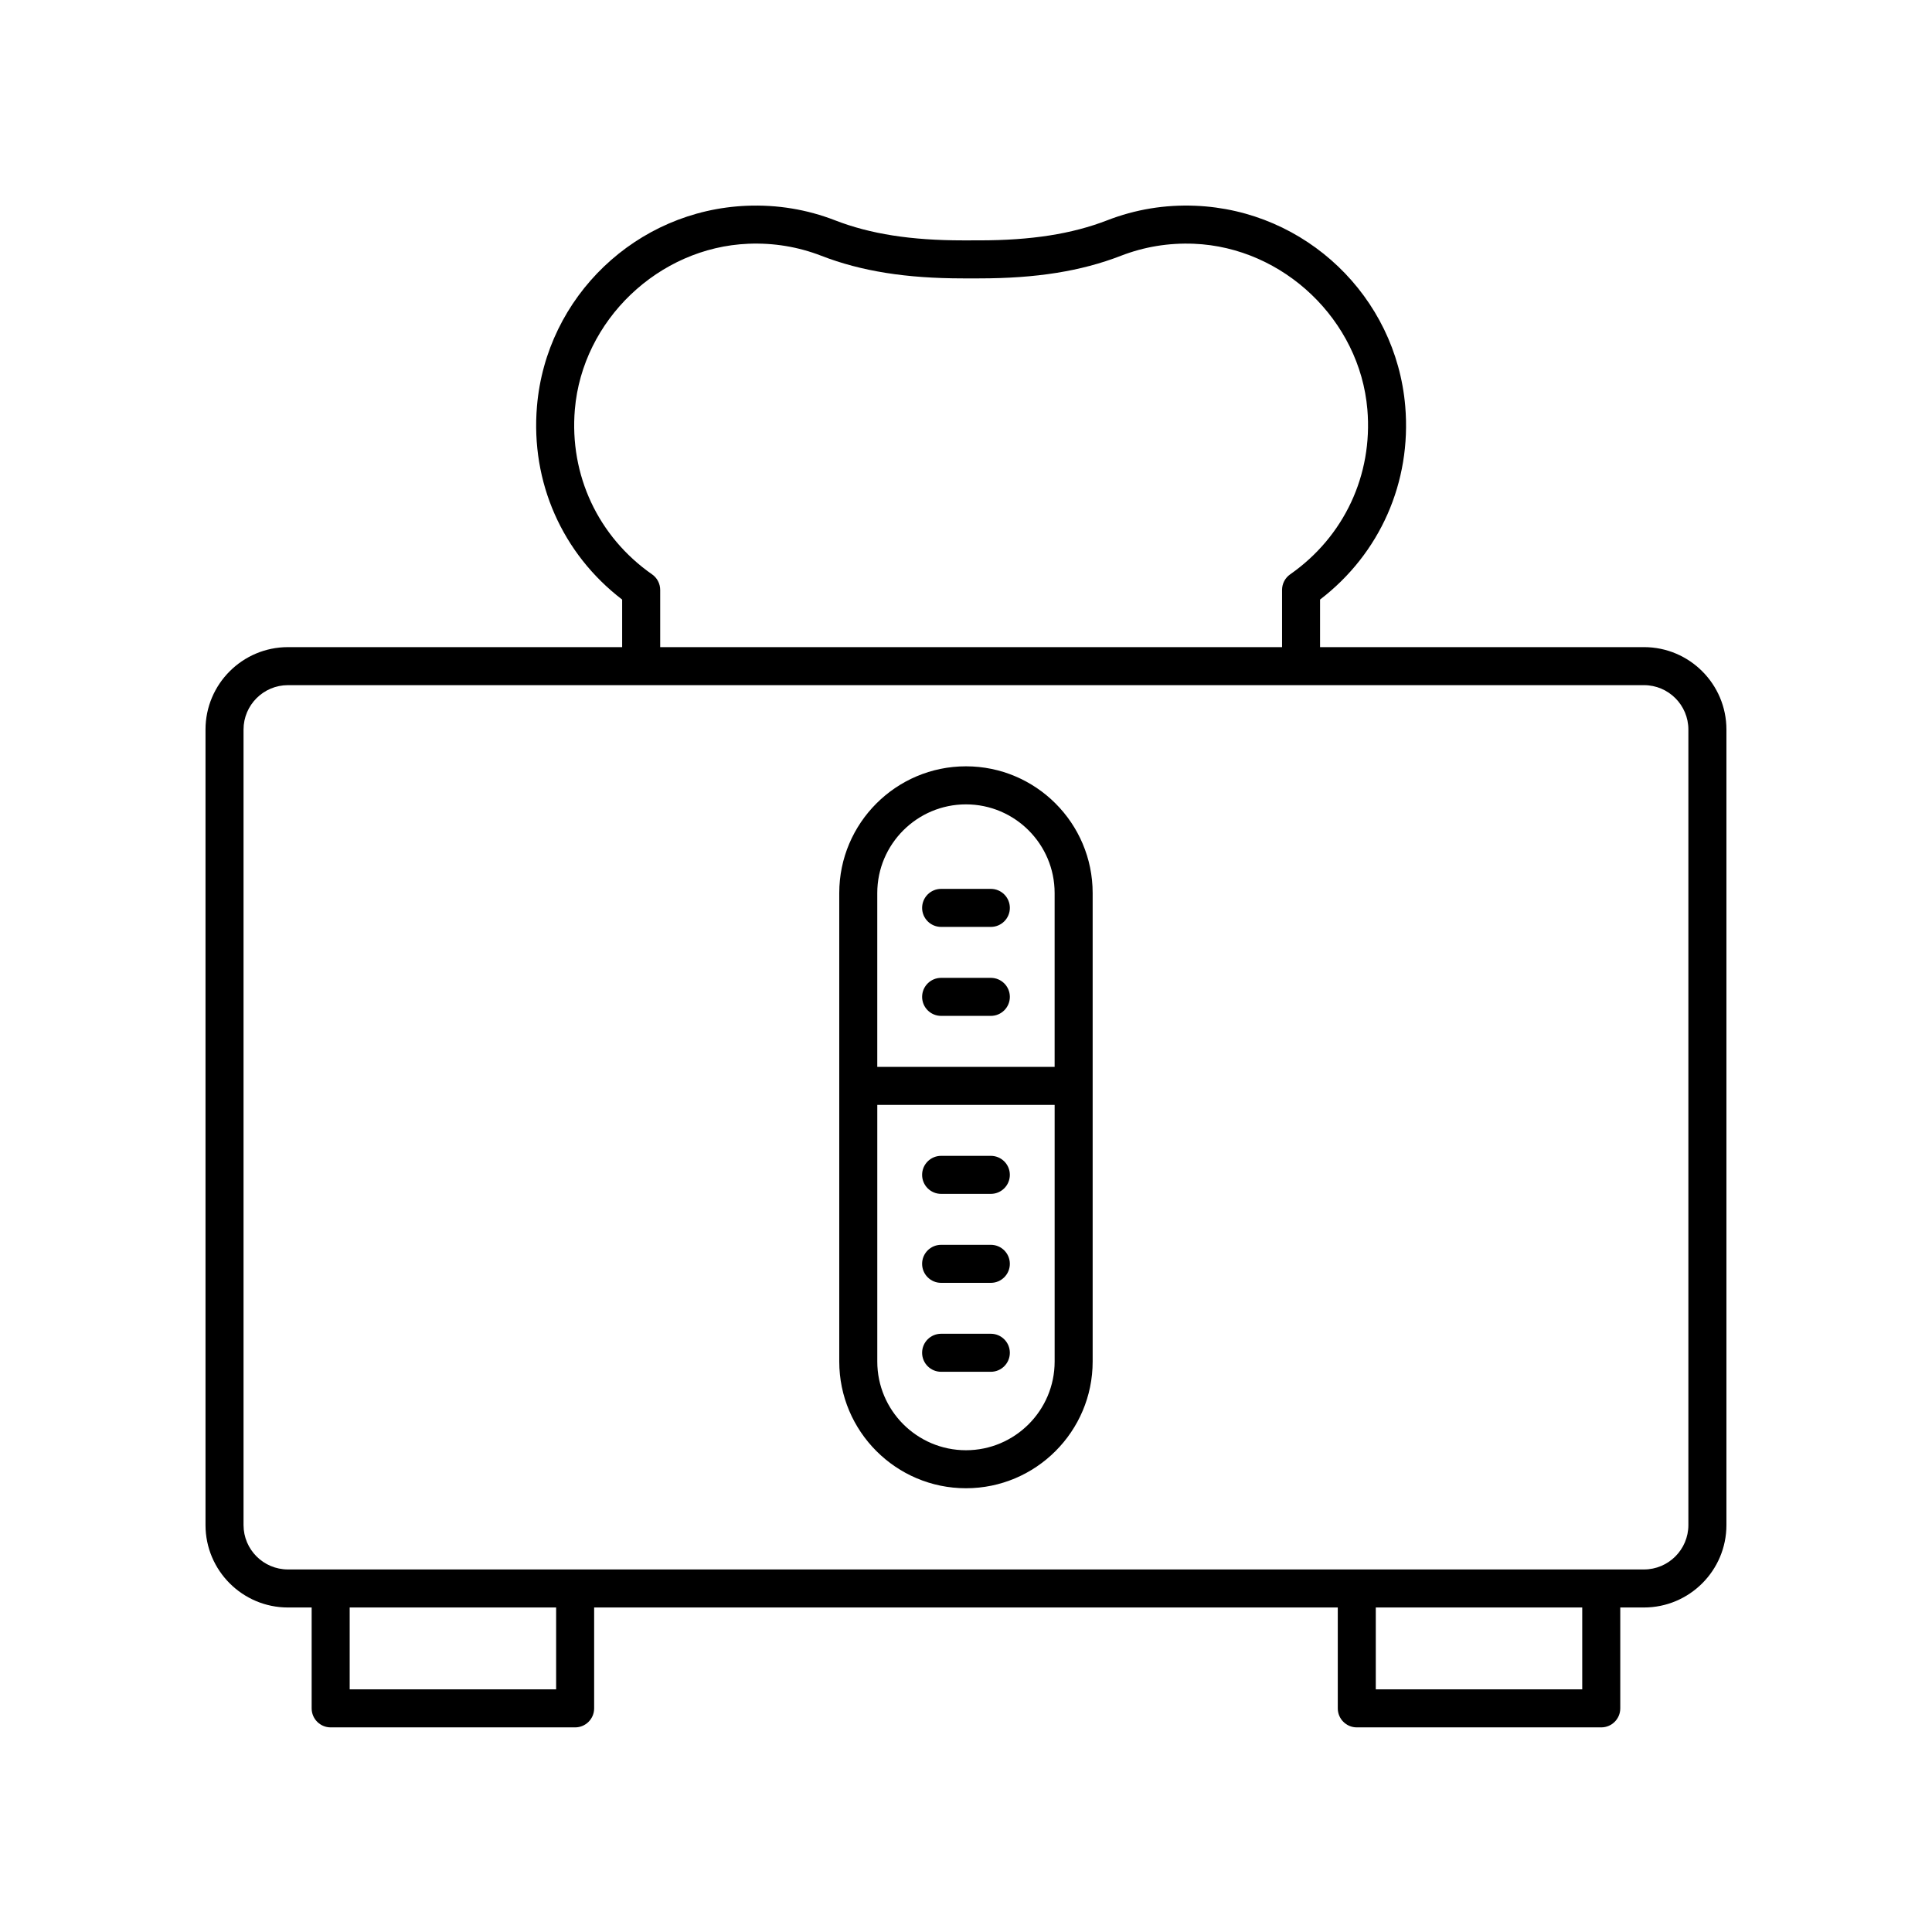 <?xml version="1.0" encoding="UTF-8"?>
<!-- The Best Svg Icon site in the world: iconSvg.co, Visit us! https://iconsvg.co -->
<svg fill="#000000" width="800px" height="800px" version="1.1" viewBox="144 144 512 512" xmlns="http://www.w3.org/2000/svg">
 <g>
  <path d="m220.31 570h6.281v26.734c0 2.781 2.254 5.039 5.039 5.039h64.785c2.781 0 5.039-2.254 5.039-5.039v-26.734h197.07v26.734c0 2.781 2.254 5.039 5.039 5.039h64.785c2.781 0 5.039-2.254 5.039-5.039v-26.734h6.281c12.051 0 21.852-9.801 21.852-21.848v-210.81c0-12.047-9.801-21.848-21.848-21.848h-85.844v-12.605c15.875-12.16 24.277-31.113 22.574-51.227-2.469-29.098-26.375-51.941-55.613-53.133-8.082-0.336-15.941 0.969-23.391 3.863-9.34 3.617-20.109 5.305-33.895 5.305l-4.297 0.004c-13.789 0-24.562-1.688-33.902-5.312-7.457-2.891-15.305-4.184-23.398-3.859-29.234 1.191-53.141 24.035-55.605 53.137-1.699 20.117 6.703 39.066 22.574 51.227v12.602h-88.566c-12.047 0-21.848 9.801-21.848 21.848v210.81c0 12.047 9.801 21.848 21.848 21.848zm71.07 21.695h-54.711v-21.695h54.711zm271.93 0h-54.711v-21.695h54.711zm-246.51-295.49c-14.281-9.977-21.93-26.309-20.457-43.688 2.004-23.656 22.199-42.949 45.977-43.922 6.676-0.273 13.184 0.801 19.344 3.188 10.539 4.09 22.469 5.992 37.547 5.992h4.297c15.074 0 27-1.902 37.539-5.988 6.156-2.387 12.645-3.457 19.34-3.191 23.777 0.969 43.977 20.262 45.98 43.918 1.473 17.379-6.176 33.711-20.457 43.691-1.348 0.941-2.152 2.484-2.152 4.129v15.16h-164.8v-15.16c0-1.645-0.805-3.188-2.152-4.129zm-108.26 41.137c0-6.488 5.281-11.77 11.77-11.77h359.36c6.488-0.004 11.77 5.277 11.77 11.77v210.81c0 6.488-5.281 11.77-11.77 11.77h-359.36c-6.488 0-11.77-5.277-11.77-11.77z"/>
  <path d="m399.99 538.4c18.516 0 33.574-15.059 33.574-33.574v-124.17c0-18.516-15.059-33.574-33.574-33.574-18.516 0-33.578 15.059-33.578 33.574v124.17c0.004 18.516 15.066 33.574 33.578 33.574zm0-10.074c-12.961 0-23.5-10.543-23.5-23.496v-68.023h47v68.02c0 12.957-10.543 23.5-23.5 23.5zm0-171.16c12.957 0 23.496 10.543 23.496 23.496v46.07h-47v-46.07c0.004-12.957 10.547-23.496 23.504-23.496z"/>
  <path d="m393.41 389.64h13.172c2.781 0 5.039-2.254 5.039-5.039 0-2.781-2.254-5.039-5.039-5.039h-13.172c-2.781 0-5.039 2.254-5.039 5.039 0.004 2.781 2.258 5.039 5.039 5.039z"/>
  <path d="m393.41 413.22h13.172c2.781 0 5.039-2.254 5.039-5.039 0-2.781-2.254-5.039-5.039-5.039h-13.172c-2.781 0-5.039 2.254-5.039 5.039 0.004 2.785 2.258 5.039 5.039 5.039z"/>
  <path d="m406.58 450.31h-13.172c-2.781 0-5.039 2.254-5.039 5.039 0 2.781 2.254 5.039 5.039 5.039h13.172c2.781 0 5.039-2.254 5.039-5.039s-2.258-5.039-5.039-5.039z"/>
  <path d="m406.58 473.89h-13.172c-2.781 0-5.039 2.254-5.039 5.039 0 2.781 2.254 5.039 5.039 5.039h13.172c2.781 0 5.039-2.254 5.039-5.039 0-2.781-2.258-5.039-5.039-5.039z"/>
  <path d="m406.58 497.46h-13.172c-2.781 0-5.039 2.254-5.039 5.039 0 2.781 2.254 5.039 5.039 5.039h13.172c2.781 0 5.039-2.254 5.039-5.039 0-2.781-2.258-5.039-5.039-5.039z"/>
 </g>
</svg>